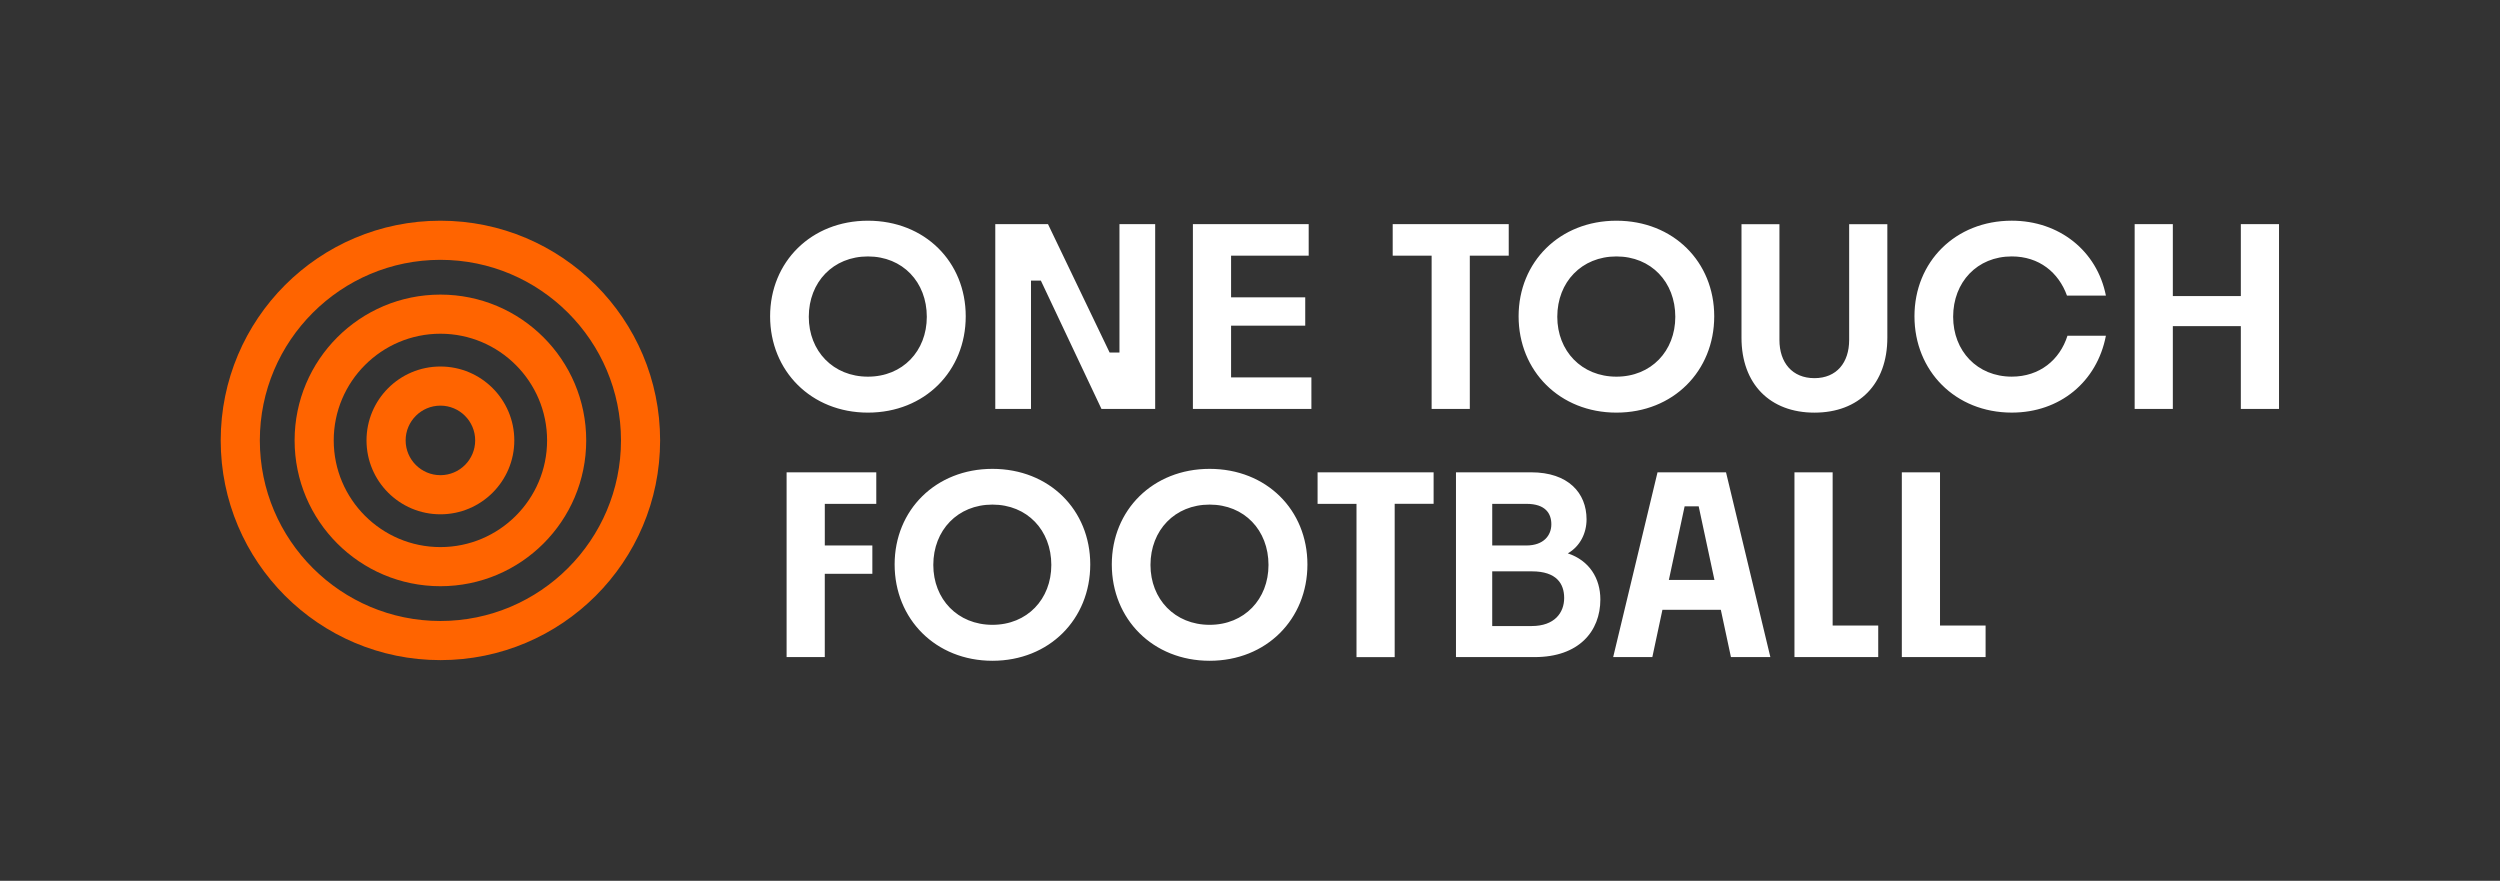 <?xml version="1.0" encoding="utf-8"?>
<!-- Generator: Adobe Illustrator 27.1.1, SVG Export Plug-In . SVG Version: 6.00 Build 0)  -->
<svg version="1.1" xmlns="http://www.w3.org/2000/svg" xmlns:xlink="http://www.w3.org/1999/xlink" x="0px" y="0px"
	 viewBox="0 0 1246 439" style="enable-background:new 0 0 1246 439;" xml:space="preserve">
<rect x="0" y="0" width="1246" height="439" fill="#333333" stroke="none"/>
<style type="text/css">
	.st0{fill:#FFFFFF;}
	.st1{fill:#FF6400;}
	.st2{display:none;}
	.st3{display:inline;opacity:0.2;}
</style>
<g id="Wort-Bild-Marke_00000005950544153970130510000000570176967943758220_">
	<g id="Elemente">
		<g id="Wortmarke">
			<path class="st0" d="M989.62,311.77H966.9V235.4h-19.03v92.09h41.75V311.77z M936.11,311.77h-22.72V235.4h-19.03v92.09h41.75
				V311.77z M839.62,252.34h7l7.86,36.71h-22.72L839.62,252.34z M862.7,327.49h19.65l-22.1-92.09h-34.14l-22.1,92.09h19.52
				l5.03-23.58h29.1L862.7,327.49z M763.49,284.76c12.4,0,16.09,6.26,16.09,13.26c0,7.37-4.79,14-16.21,14h-19.65v-27.26H763.49z
				 M760.79,251.12c9.58,0,12.4,4.91,12.4,10.19c0,5.4-3.68,10.56-12.52,10.56h-16.94v-20.75H760.79z M797.62,298.76
				c0-10.56-5.53-19.4-16.21-22.96c6.14-3.56,9.33-10.07,9.33-16.95c0-13.14-9.09-23.45-27.63-23.45h-37.45v92.09h39.29
				C786.82,327.49,797.62,314.72,797.62,298.76 M695.11,327.49v-76.38h19.4V235.4h-57.83v15.72h19.4v76.38H695.11z M573.4,281.57
				c0-17.31,12.16-30.08,29.47-30.08c17.31,0,29.35,12.77,29.35,30.08c0,17.07-12.03,29.84-29.35,29.84
				C585.55,311.41,573.4,298.64,573.4,281.57 M651.62,281.32c0-27.14-20.38-47.64-48.75-47.64c-28.24,0-48.75,20.51-48.75,47.64
				c0,27.26,20.5,48.01,48.75,48.01C631.23,329.33,651.62,308.58,651.62,281.32 M465.16,281.57c0-17.31,12.16-30.08,29.47-30.08
				c17.31,0,29.35,12.77,29.35,30.08c0,17.07-12.03,29.84-29.35,29.84C477.31,311.41,465.16,298.64,465.16,281.57 M543.38,281.32
				c0-27.14-20.38-47.64-48.75-47.64c-28.24,0-48.75,20.51-48.75,47.64c0,27.26,20.5,48.01,48.75,48.01
				C522.99,329.33,543.38,308.58,543.38,281.32 M434.78,285.99v-14.12h-23.7v-20.75h25.66V235.4h-44.7v92.09h19.03v-41.5H434.78z"/>
			<path class="st0" d="M1116.83,203.81h19.03v-92.09h-19.03v35.85h-33.89v-35.85h-19.03v92.09h19.03v-41.26h33.89V203.81z
				 M1049.58,167.34h-19.16c-3.81,12.03-13.88,20.38-27.75,20.38c-17.19,0-29.22-12.77-29.22-29.84c0-17.31,12.03-30.08,29.22-30.08
				c13.63,0,23.33,7.98,27.51,19.52h19.4c-4.42-22.35-23.33-37.33-46.91-37.33c-28.12,0-48.5,20.5-48.5,47.64
				c0,27.26,20.38,48.01,48.5,48.01C1026.62,205.65,1045.16,190.31,1049.58,167.34 M940.65,168.33v-56.6h-19.03v57.71
				c0,11.3-6.26,19.03-17.31,19.03c-11.05,0-17.44-7.74-17.44-19.03v-57.71h-18.91v56.6c0,23.08,14.24,37.33,36.35,37.33
				C926.53,205.65,940.65,191.41,940.65,168.33 M776.15,157.89c0-17.31,12.16-30.08,29.47-30.08s29.35,12.77,29.35,30.08
				c0,17.07-12.03,29.84-29.35,29.84S776.15,174.96,776.15,157.89 M854.37,157.64c0-27.14-20.38-47.64-48.75-47.64
				c-28.24,0-48.75,20.5-48.75,47.64c0,27.26,20.51,48.01,48.75,48.01C833.98,205.65,854.37,184.9,854.37,157.64 M732.55,203.81
				v-76.38h19.4v-15.72h-57.83v15.72h19.4v76.38H732.55z M653.6,188.1h-40.03v-25.79h36.96v-14.12h-36.96v-20.75h38.68v-15.72
				h-57.71v92.09h59.06V188.1z M513.85,203.81v-63.97h4.91l30.21,63.97h26.77v-92.09h-17.8v63.97h-4.91l-30.7-63.97h-26.28v92.09
				H513.85z M403.1,157.89c0-17.31,12.16-30.08,29.47-30.08s29.35,12.77,29.35,30.08c0,17.07-12.03,29.84-29.35,29.84
				S403.1,174.96,403.1,157.89 M481.32,157.64c0-27.14-20.38-47.64-48.75-47.64c-28.24,0-48.75,20.5-48.75,47.64
				c0,27.26,20.51,48.01,48.75,48.01C460.94,205.65,481.32,184.9,481.32,157.64"/>
		</g>
		<g id="Bildmarke">
			<path class="st1" d="M219.5,202.17c9.56,0,17.33,7.77,17.33,17.33s-7.77,17.33-17.33,17.33s-17.33-7.77-17.33-17.33
				S209.95,202.17,219.5,202.17 M219.5,182.67c-20.34,0-36.83,16.49-36.83,36.83s16.49,36.83,36.83,36.83s36.83-16.49,36.83-36.83
				S239.84,182.67,219.5,182.67L219.5,182.67z"/>
			<path class="st1" d="M219.5,166.33c29.32,0,53.17,23.85,53.17,53.17s-23.85,53.17-53.17,53.17s-53.17-23.85-53.17-53.17
				S190.19,166.33,219.5,166.33 M219.5,146.83c-40.13,0-72.67,32.53-72.67,72.67s32.53,72.67,72.67,72.67s72.67-32.53,72.67-72.67
				S259.64,146.83,219.5,146.83L219.5,146.83z"/>
			<path class="st1" d="M219.5,129.5c49.63,0,90,40.37,90,90s-40.37,90-90,90s-90-40.37-90-90S169.88,129.5,219.5,129.5 M219.5,110
				C159.03,110,110,159.02,110,219.5S159.03,329,219.5,329S329,279.98,329,219.5S279.98,110,219.5,110L219.5,110z"/>
		</g>
	</g>
</g>
<g id="Hilfslinien" class="st2">
</g>
<g id="Schutzraum" class="st2">
	<g class="st3">
		<rect x="329" y="110" class="st1" width="54.75" height="219"/>
	</g>
	<g class="st3">
		<rect x="0.25" y="110" class="st1" width="109.5" height="219"/>
	</g>
	<g class="st3">
		<rect x="547.5" y="329.75" class="st1" width="219" height="109.5"/>
	</g>
	<g class="st3">
		<rect x="547.5" y="-0.25" class="st1" width="219" height="109.5"/>
	</g>
	<g class="st3">
		<rect x="1136.25" y="111" class="st1" width="109.5" height="219"/>
	</g>
</g>
</svg>

